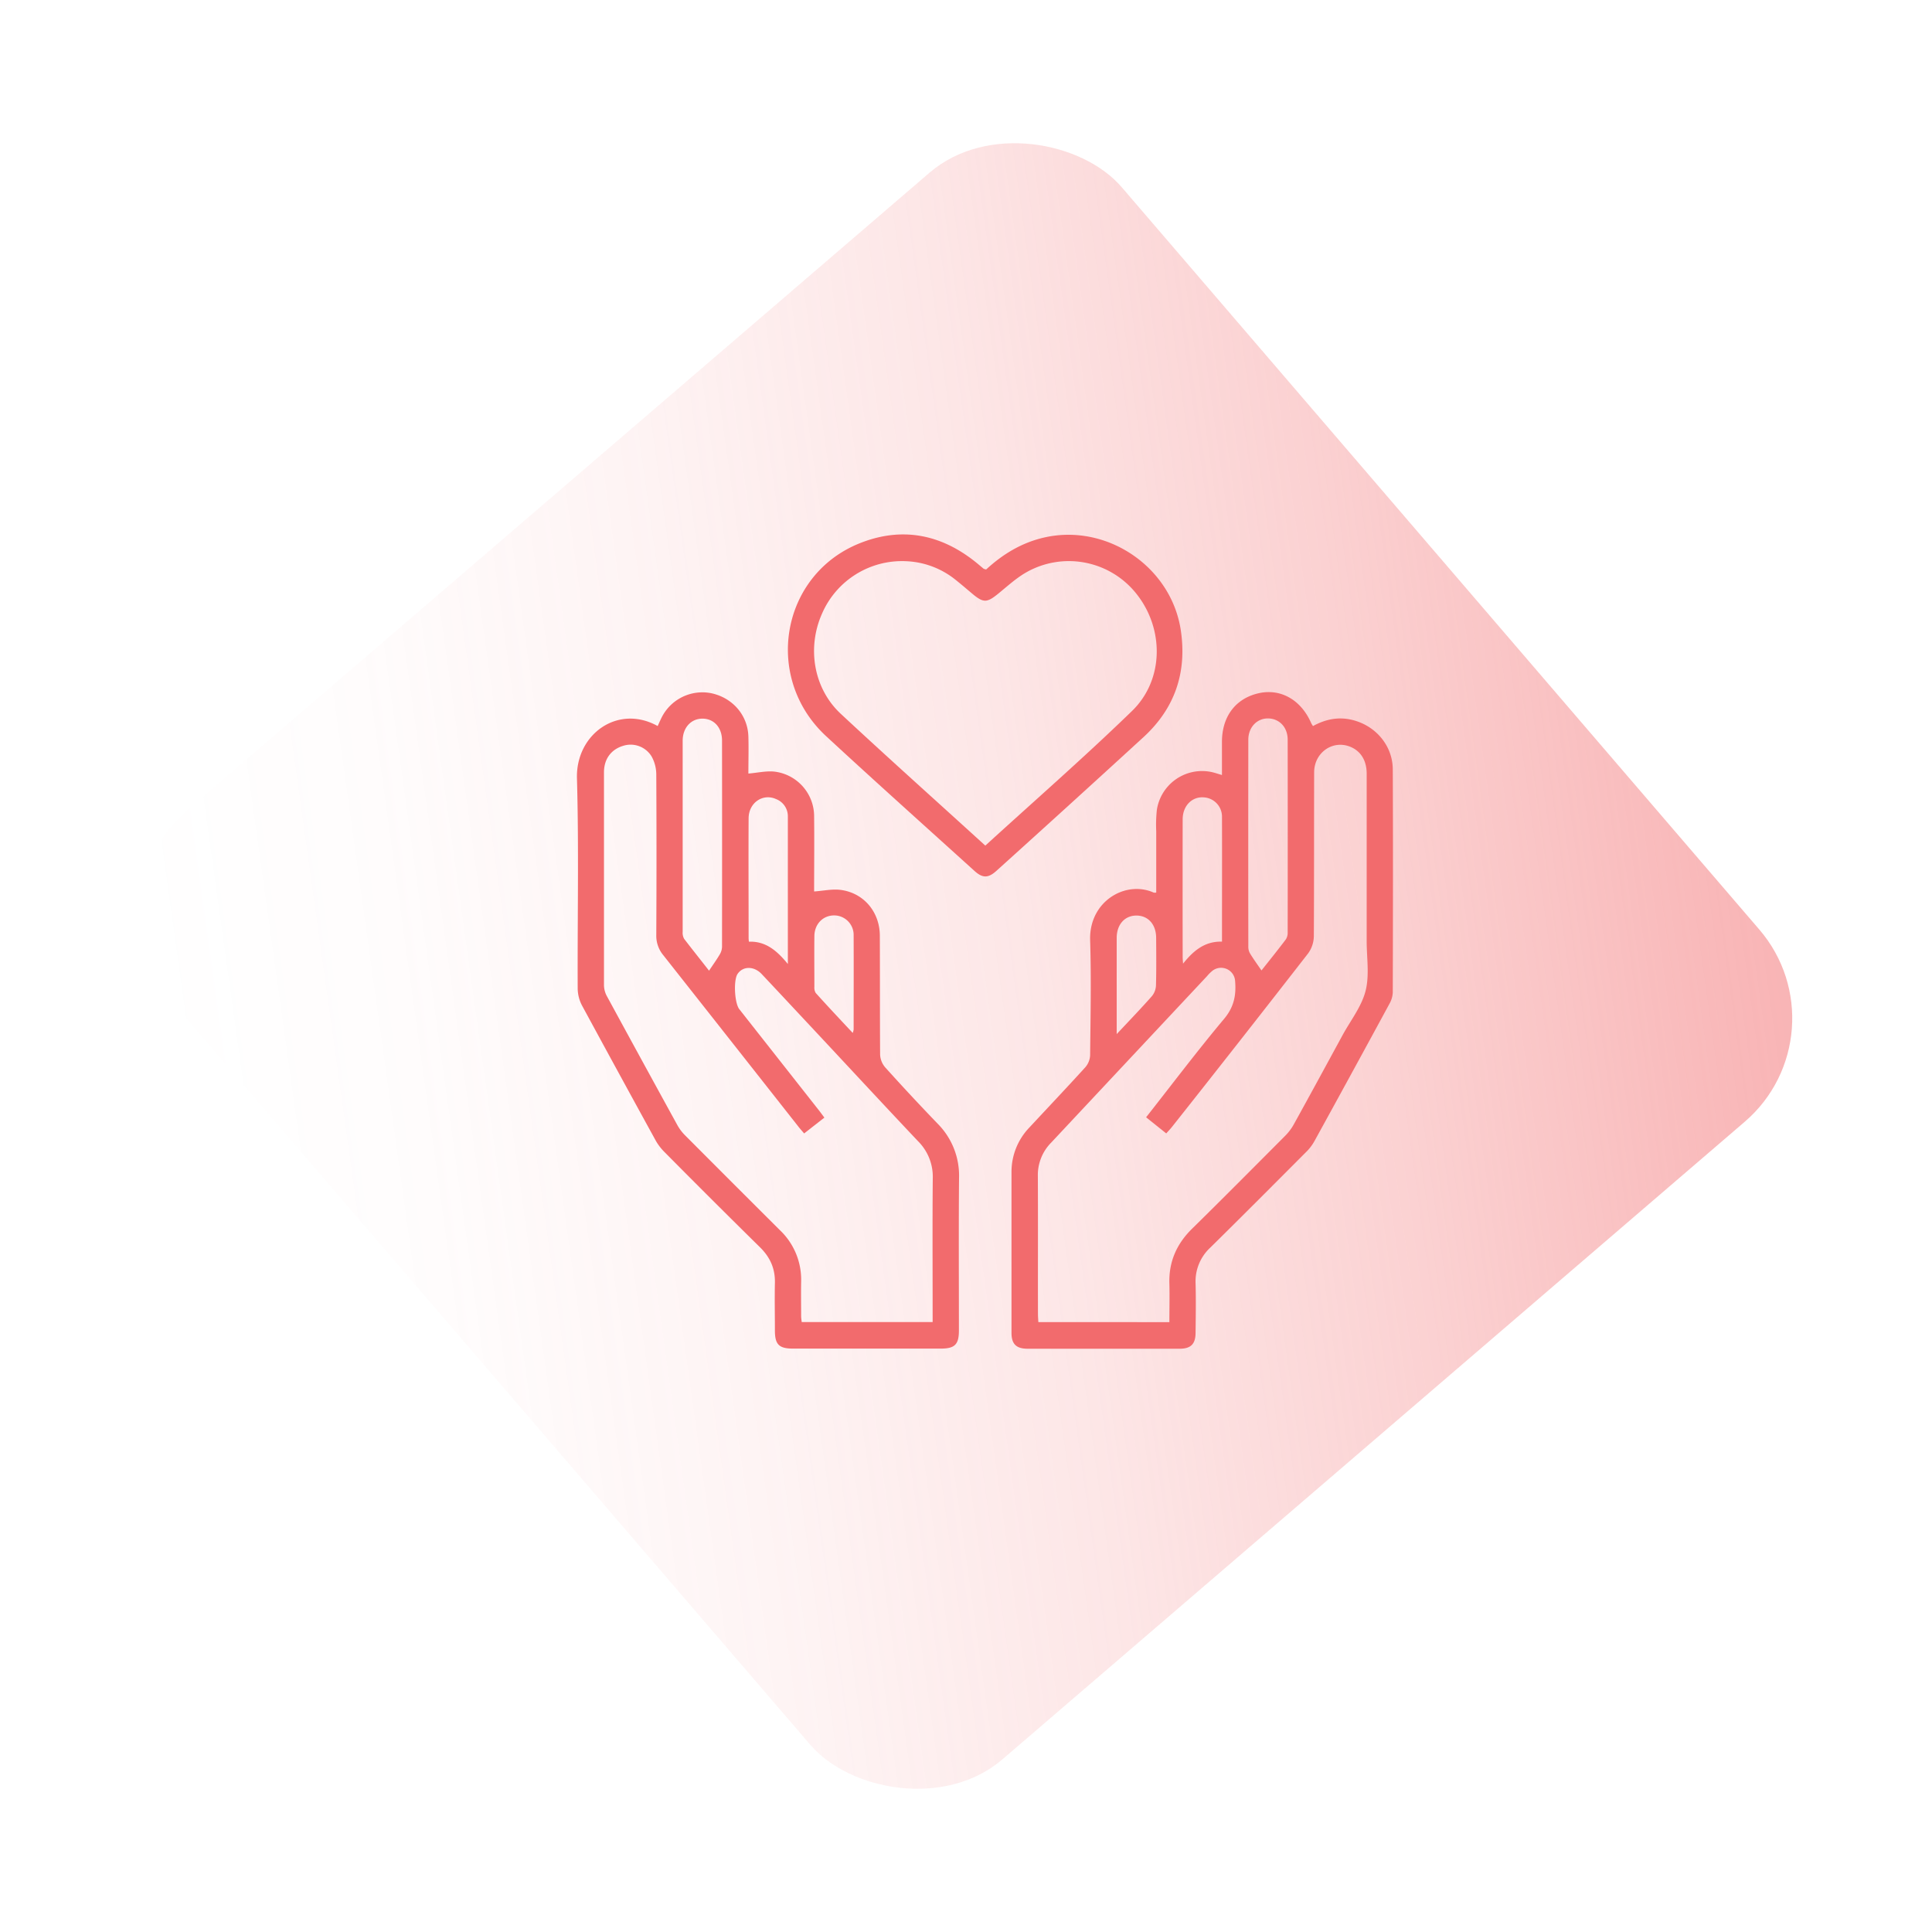 <svg id="Layer_1" data-name="Layer 1" xmlns="http://www.w3.org/2000/svg" xmlns:xlink="http://www.w3.org/1999/xlink" viewBox="0 0 1000 1000"><defs><style>.cls-1{fill:url(#linear-gradient);}.cls-2{fill:#f26b6d;}</style><linearGradient id="linear-gradient" x1="35.77" y1="658.81" x2="875.83" y2="658.81" gradientTransform="matrix(0.84, 0.54, 0.54, -0.84, -237.69, 812.41)" gradientUnits="userSpaceOnUse"><stop offset="0" stop-color="#f26b6d" stop-opacity="0"/><stop offset="0.15" stop-color="#f26b6d" stop-opacity="0.02"/><stop offset="0.34" stop-color="#f26b6d" stop-opacity="0.08"/><stop offset="0.54" stop-color="#f26b6d" stop-opacity="0.17"/><stop offset="0.75" stop-color="#f26b6d" stop-opacity="0.31"/><stop offset="0.96" stop-color="#f26b6d" stop-opacity="0.48"/><stop offset="0.99" stop-color="#f26b6d" stop-opacity="0.5"/></linearGradient></defs><rect class="cls-1" x="176.21" y="176.21" width="647.58" height="647.58" rx="70.55" transform="translate(-205.08 446.49) rotate(-40.66)"/><g id="Layer_2" data-name="Layer 2"><g id="Layer_1-2" data-name="Layer 1-2"><path class="cls-2" d="M340.41,375.8c.64-1.41,1.26-2.81,1.94-4.2a23.58,23.58,0,0,1,25.82-12.79c11,2.35,18.86,11.34,19.19,22.39.19,6.49,0,13,0,19.19,4.68-.37,9.2-1.47,13.52-1a23.32,23.32,0,0,1,20.51,23.36c.14,13,0,26,0,38.67,4.79-.32,9.45-1.4,13.88-.79,11.93,1.64,20.08,11.48,20.13,23.67.1,20.53,0,41.05.15,61.57a10.86,10.86,0,0,0,2.63,6.6q13.36,14.84,27.22,29.22a38.11,38.11,0,0,1,11,28c-.22,26.32-.07,52.65-.07,79,0,7.22-2.13,9.34-9.37,9.34h-76.5c-7.24,0-9.36-2.11-9.37-9.33,0-8.2-.17-16.42,0-24.63.19-7.43-2.47-13.34-7.75-18.52Q368.53,621.13,344,596.36a27.52,27.52,0,0,1-4.6-6q-19.23-35-38.2-70a19.38,19.38,0,0,1-2.19-8.82c-.15-36.23.64-72.48-.38-108.69C298,380,319.82,364.34,340.41,375.8Zm75.81,210.87c-1.2-1.44-2.27-2.59-3.17-3.79q-34.82-44.24-69.68-88.41A15.71,15.71,0,0,1,339.69,484q.22-41.61,0-83.23a19.47,19.47,0,0,0-2.4-9.2,12.72,12.72,0,0,0-14.75-5.53c-6.2,1.86-9.92,6.8-9.92,13.7V510.17a12.28,12.28,0,0,0,1.56,5.54q18.15,33.39,36.43,66.66a23.76,23.76,0,0,0,4.06,5.35q24.45,24.54,49,49a35.3,35.3,0,0,1,11,26.66c-.11,5.94,0,11.89,0,17.83,0,1.07.2,2.13.29,3.08h67.77v-4.81c0-23.21-.14-46.43.07-69.64a25.89,25.89,0,0,0-7.56-19.09C456.57,571,438.08,551,419.5,531.14c-8.42-9-16.8-18-25.28-27-4-4.2-9.7-4.15-12.48,0-2.15,3.26-1.56,15.05.93,18.22l40.73,51.75c1.13,1.4,2.14,2.83,3.3,4.36ZM367,502.42c2-3,4-5.75,5.67-8.63a8,8,0,0,0,1.05-3.91q.06-53.31,0-106.57c0-6.71-4.12-11.26-10-11.34s-10.36,4.53-10.37,11.44v98.94a6.32,6.32,0,0,0,.76,3.59C358.41,491.55,362.83,497.06,367,502.42Zm20.62-15c8.6-.34,14.46,4.53,20.17,11.55V422.55a9.51,9.51,0,0,0-6.1-8.95c-6.87-3.1-14.18,1.93-14.21,9.95-.11,20.49,0,41,0,61.51A13.34,13.34,0,0,0,387.65,487.45Zm53.75,47.22a11.8,11.8,0,0,0,.47-1.67c0-16.25.07-32.5,0-48.78a10.1,10.1,0,0,0-9.81-10.37h-.3c-5.75,0-10.15,4.44-10.21,10.7-.1,8.76,0,17.53,0,26.28a5.29,5.29,0,0,0,.7,3.16C428.43,520.85,434.76,527.59,441.4,534.67Z"/><path class="cls-2" d="M598.46,462V430.26a73.62,73.62,0,0,1,.32-11,23.67,23.67,0,0,1,26.9-19.91,24.46,24.46,0,0,1,3.51.8l3.29,1V384c0-13.33,7.25-22.68,19.38-25.27,11.34-2.36,21.73,3.72,26.88,15.71a13,13,0,0,0,.87,1.36c6.2-3.4,12.75-4.88,19.85-3.28,12.28,2.78,21.38,13.17,21.44,25.7.17,38.49.1,77,0,115.49a13.28,13.28,0,0,1-1.81,6q-19.32,35.64-38.86,71.15a24.48,24.48,0,0,1-4.1,5.34c-16.5,16.55-33,33.13-49.65,49.53a23.82,23.82,0,0,0-7.65,18.56c.23,8.5.09,17,0,25.48,0,5.85-2.44,8.33-8.23,8.33H531.9c-5.88,0-8.35-2.42-8.35-8.21V606.63a33.11,33.11,0,0,1,9.28-23.06c9.64-10.38,19.4-20.66,28.92-31.15a10.22,10.22,0,0,0,2.5-6.23c.19-19.8.63-39.7,0-59.44-.68-20.26,18.4-31.26,32.9-24.74A4.43,4.43,0,0,0,598.46,462Zm6.81,222.34c0-6.94.17-13.44,0-19.94C604.92,653.13,609,643.86,617,636c16.18-15.89,32.15-32,48.15-48.05a27.28,27.28,0,0,0,4.53-6c8.49-15.35,16.86-30.77,25.24-46.17,4.13-7.57,9.81-14.75,11.89-22.86s.58-17.14.58-25.77V400.43c0-6.81-3.09-11.72-8.51-13.91-9.07-3.67-18.66,3-18.68,13.24-.08,28.36,0,56.62-.16,84.93a15.55,15.55,0,0,1-3,8.84Q642,538.62,606.52,583.41c-.84,1.06-1.79,2-2.87,3.25l-10.43-8.35c13.62-17.3,26.58-34.5,40.41-51,5.1-6.07,6.26-12.24,5.67-19.42a7.28,7.28,0,0,0-11.56-5.56,20.12,20.12,0,0,0-3,2.94Q584.35,548.41,544,591.51a23.83,23.83,0,0,0-6.81,17.23c.13,23.82,0,47.56.06,71.34,0,1.36.12,2.74.2,4.23Zm47.64-182c4.13-5.21,8.48-10.61,12.65-16.13a6.16,6.16,0,0,0,.94-3.52q.07-49.92,0-99.83c0-6.39-4.24-10.85-10-11s-10.36,4.45-10.37,11q-.07,53.49,0,107a7,7,0,0,0,.83,3.55c1.82,3,3.88,5.8,5.95,8.85ZM632.5,487.46c0-22,.07-43.48,0-65a10,10,0,0,0-9-9.71c-6.31-.71-11.35,4.17-11.35,11.35q-.06,35.63,0,71.28c0,.78.08,1.58.2,3.4,5.49-6.85,11.28-11.6,20.12-11.4ZM578,535.25c6.71-7.16,12.6-13.27,18.21-19.63a9.34,9.34,0,0,0,2.12-5.53c.23-8.19.14-16.39.09-24.6,0-7-4.15-11.6-10.21-11.6S578,478.53,578,485.49v49.76Z"/><path class="cls-2" d="M510.43,294.76c8.7-8,18.49-13.93,30.16-16.57,32.42-7.33,65.71,15.26,70.6,48.11,3.23,21.75-3.06,40.31-19.28,55.21Q554,416.24,515.8,450.7c-4.31,3.91-7.25,3.91-11.51,0-25.65-23.22-51.38-46.24-76.77-69.73-32.54-30.2-23.38-83.19,17.17-99.66,21.68-8.79,42-5,60.19,9.54,1.43,1.13,2.82,2.36,4.25,3.52A6.49,6.49,0,0,0,510.43,294.76ZM510,437.69c25.59-23.37,51.42-45.91,76-69.76,16.55-16.13,16.62-42.54,2.19-60.61a44.63,44.63,0,0,0-57.42-10.83c-5.09,3-9.53,7.09-14.13,10.83-5.89,4.78-7.65,4.82-13.56-.16-2.82-2.37-5.62-4.77-8.5-7.07a43.58,43.58,0,0,0-25.81-9.62,45.11,45.11,0,0,0-43.33,27.23c-7.8,17.62-4.36,38.57,9.68,51.71C459.72,392.32,484.68,414.63,510,437.69Z"/></g></g></svg>